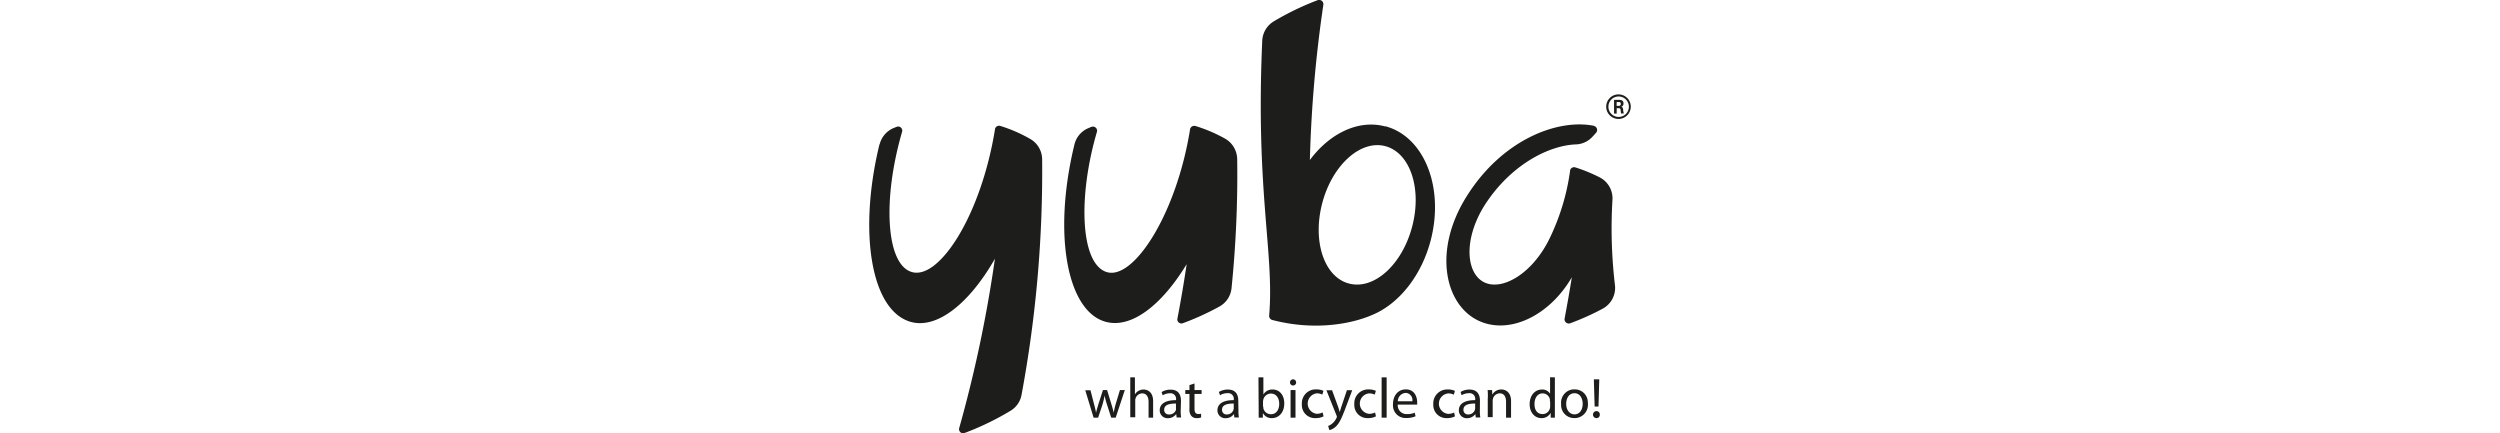 <svg id="Calque_1" data-name="Calque 1" xmlns="http://www.w3.org/2000/svg" viewBox="0 0 598.57 103.75"><defs><style>.cls-1{fill:#1d1d1b;}</style></defs><path class="cls-1" d="M261.08,93.4l.86,3.34c.19.73.37,1.41.48,2.08h0c.15-.67.37-1.37.58-2.08l1.07-3.34h1l1,3.28c.24.79.44,1.47.58,2.14h0a21.07,21.07,0,0,1,.49-2.12l1-3.3h1.17L267.13,100h-1.08l-1-3.13a19.45,19.45,0,0,1-.58-2.15h0a20.5,20.5,0,0,1-.52,2.19L262.92,100h-1.08l-2-6.56h1.21"/><path class="cls-1" d="M270.58,90.35h1.15v4.09h0a2.24,2.24,0,0,1,.85-.85,2.48,2.48,0,0,1,1.22-.33c.88,0,2.29.54,2.29,2.8V100H275V96.19c0-1-.39-2-1.52-2a1.7,1.7,0,0,0-1.59,1.18,1.41,1.41,0,0,0-.08.57V99.9h-1.19V90.35"/><path class="cls-1" d="M282.69,98.39a9.21,9.21,0,0,0,.11,1.57h-1.08l-.1-.83h0a2.42,2.42,0,0,1-1.95,1,1.88,1.88,0,0,1-2-1.78v-.11c0-1.58,1.41-2.45,3.91-2.43v-.13a1.34,1.34,0,0,0-1.17-1.52,1.16,1.16,0,0,0-.32,0,3.46,3.46,0,0,0-1.71.49l-.26-.78a4.05,4.05,0,0,1,2.14-.58c2,0,2.5,1.36,2.5,2.67Zm-1.17-1.77c-1.3,0-2.78.19-2.78,1.47a1.05,1.05,0,0,0,1,1.14h.16a1.65,1.65,0,0,0,1.66-1.09,2.54,2.54,0,0,0,0-.39V96.62"/><path class="cls-1" d="M286,91.83V93.4h1.7v.92H286v3.53c0,.81.22,1.27.89,1.27a2,2,0,0,0,.69-.07v.9a2.86,2.86,0,0,1-1.05.17,1.67,1.67,0,0,1-1.28-.52,2.35,2.35,0,0,1-.46-1.7V94.32h-1V93.4h1V92.2l1.16-.37"/><path class="cls-1" d="M296.52,98.39a8.3,8.3,0,0,0,.11,1.57h-1.09l-.1-.83h0a2.42,2.42,0,0,1-1.95,1,1.87,1.87,0,0,1-2-1.78v-.11c0-1.58,1.41-2.45,3.91-2.43v-.13a1.35,1.35,0,0,0-1.13-1.54,1.42,1.42,0,0,0-.46,0,3.39,3.39,0,0,0-1.7.49l-.28-.78a4.09,4.09,0,0,1,2.15-.58c2,0,2.5,1.36,2.5,2.67Zm-1.15-1.77c-1.3,0-2.78.19-2.78,1.47a1.06,1.06,0,0,0,1,1.14h.14a1.63,1.63,0,0,0,1.59-1.09,1.78,1.78,0,0,0,.07-.39V96.62"/><path class="cls-1" d="M301.31,90.35h1.18v4.11h0a2.45,2.45,0,0,1,2.24-1.2c1.63,0,2.77,1.35,2.76,3.34,0,2.35-1.48,3.51-2.94,3.51a2.35,2.35,0,0,1-2.19-1.23h0V100h-1v-1.7Zm1.18,7a1.55,1.55,0,0,0,0,.43,1.85,1.85,0,0,0,1.79,1.4c1.24,0,2-1,2-2.52,0-1.31-.68-2.43-2-2.43a1.89,1.89,0,0,0-1.81,1.46,2.65,2.65,0,0,0-.07.48v1.18"/><path class="cls-1" d="M310.34,91.56a.74.74,0,1,1-.76-.74h0a.72.72,0,0,1,.74.68ZM309,100V93.4h1.18V100H309"/><path class="cls-1" d="M316.86,99.71a4.21,4.21,0,0,1-1.88.4,3.13,3.13,0,0,1-3.28-3c0-.13,0-.26,0-.39a3.32,3.32,0,0,1,3.16-3.49h.36a4.06,4.06,0,0,1,1.65.34l-.27.91a2.87,2.87,0,0,0-1.38-.3,2.47,2.47,0,0,0,0,4.89,3.18,3.18,0,0,0,1.46-.32l.21.89"/><path class="cls-1" d="M318.92,93.4l1.43,3.91c.16.43.31,1,.42,1.34h0c.13-.4.26-.9.43-1.38l1.29-3.84h1.27L322,98.11c-.86,2.24-1.43,3.39-2.26,4.1a3.24,3.24,0,0,1-1.45.77l-.3-1a3,3,0,0,0,1-.58,3.6,3.6,0,0,0,1-1.33.79.79,0,0,0,.1-.27,1.57,1.57,0,0,0-.08-.31l-2.43-6.05h1.3"/><path class="cls-1" d="M329.4,99.71a4.19,4.19,0,0,1-1.88.4,3.12,3.12,0,0,1-3.26-3,2.38,2.38,0,0,1,0-.38,3.32,3.32,0,0,1,3.14-3.49h.37a3.9,3.9,0,0,1,1.65.34l-.27.91a2.87,2.87,0,0,0-1.38-.3,2.46,2.46,0,0,0,0,4.89,3.24,3.24,0,0,0,1.46-.32l.2.89"/><path class="cls-1" d="M330.8,90.35H332V100H330.8V90.35"/><path class="cls-1" d="M334.66,96.87a2.1,2.1,0,0,0,1.92,2.27,1.82,1.82,0,0,0,.33,0,4.31,4.31,0,0,0,1.81-.33l.21.85a5.31,5.31,0,0,1-2.19.42,3,3,0,0,1-3.22-2.87,3.23,3.23,0,0,1,0-.44c0-2,1.17-3.54,3.08-3.54,2.14,0,2.71,1.88,2.71,3.09v.55Zm3.5-.85a1.71,1.71,0,0,0-1.45-1.94l-.21,0a2,2,0,0,0-1.82,2h3.48"/><path class="cls-1" d="M348.32,99.71a4.21,4.21,0,0,1-1.88.4,3.12,3.12,0,0,1-3.27-3,2.28,2.28,0,0,1,0-.37,3.33,3.33,0,0,1,3.16-3.49h.37a3.9,3.9,0,0,1,1.65.34l-.27.91a2.89,2.89,0,0,0-1.38-.3,2.46,2.46,0,0,0,0,4.89,3.17,3.17,0,0,0,1.45-.32l.21.89"/><path class="cls-1" d="M354.32,98.39a9.21,9.21,0,0,0,.11,1.57h-1.09l-.1-.83h0a2.42,2.42,0,0,1-1.95,1,1.88,1.88,0,0,1-2-1.72v-.17c0-1.58,1.41-2.45,3.91-2.43v-.13A1.34,1.34,0,0,0,352,94.14a1.22,1.22,0,0,0-.33,0,3.46,3.46,0,0,0-1.71.49l-.26-.78a4.05,4.05,0,0,1,2.14-.58c2,0,2.5,1.36,2.5,2.67Zm-1.15-1.77c-1.3,0-2.78.19-2.78,1.47a1.06,1.06,0,0,0,1,1.14h.14a1.65,1.65,0,0,0,1.6-1.09,2.63,2.63,0,0,0,.06-.39V96.62"/><path class="cls-1" d="M356.24,95.18a16.4,16.4,0,0,0-.06-1.78h1.06l.06,1.09h0a2.43,2.43,0,0,1,2.17-1.24c.91,0,2.32.55,2.32,2.8V100h-1.2V96.18c0-1.06-.39-2-1.51-2a1.69,1.69,0,0,0-1.6,1.21,1.77,1.77,0,0,0-.09.56v3.92h-1.18V95.18"/><path class="cls-1" d="M372.28,90.35V100h-1V98.82h0a2.41,2.41,0,0,1-2.23,1.29c-1.59,0-2.81-1.35-2.81-3.34,0-2.17,1.34-3.51,2.94-3.51a2.2,2.2,0,0,1,1.95,1h0V90.33Zm-1.2,5.72a2.11,2.11,0,0,0,0-.5,1.77,1.77,0,0,0-1.73-1.38c-1.23,0-1.95,1.09-1.95,2.54s.65,2.41,1.95,2.41a1.77,1.77,0,0,0,1.75-1.42,1.67,1.67,0,0,0,.05-.5V96.07"/><path class="cls-1" d="M380.19,96.63a3.21,3.21,0,0,1-2.93,3.47h-.33A3.12,3.12,0,0,1,373.77,97c0-.1,0-.2,0-.3a3.19,3.19,0,0,1,2.89-3.47H377a3.1,3.1,0,0,1,3.17,3C380.2,96.4,380.2,96.51,380.19,96.63Zm-5.2.07c0,1.44.82,2.51,2,2.51s1.95-1.06,1.95-2.54c0-1.11-.55-2.52-1.95-2.52s-2,1.3-2,2.55"/><path class="cls-1" d="M382.24,100.11a.84.84,0,1,1,0-1.68h0a.79.79,0,0,1,.8.77.17.17,0,0,1,0,.07.79.79,0,0,1-.74.84Zm-.44-2.78-.19-6.5h1.3l-.19,6.5h-.92"/><path class="cls-1" d="M210.57,34.55c-5.11,21-2.06,39.94,7.57,42.54,6.28,1.71,14-4.5,20.07-15.14a312,312,0,0,1-8.56,40.58,1,1,0,0,0,.7,1.19.94.94,0,0,0,.47,0,66.62,66.62,0,0,0,11.06-5.33,5.61,5.61,0,0,0,2.7-3.82,292.43,292.43,0,0,0,4.94-56.42,5.66,5.66,0,0,0-2.87-4.89,35,35,0,0,0-7.22-3.13,1,1,0,0,0-1.19.7s0,0,0,.06C234.86,51.8,224.79,67,218.36,65.14,212.2,63.46,211.19,48,216,31.52a1,1,0,0,0-.7-1.2,1.06,1.06,0,0,0-.5,0l-.76.3a5.73,5.73,0,0,0-3.42,3.91"/><path class="cls-1" d="M338.11,54.26C335.72,63.35,329,69.46,323,67.89s-8.81-10.19-6.41-19.28S325.77,33.41,331.7,35,340.51,45.16,338.11,54.26Zm-6.49-24c-6.4-1.69-13.25,1.68-18,8.05a308.8,308.8,0,0,1,3.23-37.19A1,1,0,0,0,316,0a.9.9,0,0,0-.4,0A65.7,65.7,0,0,0,305,5.1a5.7,5.7,0,0,0-2.78,4.59c-1.63,36.39,2.93,50.94,1.65,65.91a1,1,0,0,0,.71,1c10.25,2.7,19.63,1,25.12-1.72,5.73-2.86,10.7-9.17,12.83-17.26,3.34-12.72-1.53-24.94-10.86-27.4"/><path class="cls-1" d="M281.9,76.32c.85-4.44,1.59-8.81,2.22-13.07-5.94,9.78-13.18,15.43-19.3,13.82-9.29-2.41-12.83-20.86-7.57-42.47a5.67,5.67,0,0,1,3.31-3.91c.28-.12.57-.25.87-.35a1,1,0,0,1,1.23,1.15c-4.63,15.66-4,31.87,2.42,33.68s16.63-14,19.86-34.25a1,1,0,0,1,1.15-.77l.07,0a36.15,36.15,0,0,1,7.19,3.06,5.75,5.75,0,0,1,2.87,4.89,268.38,268.38,0,0,1-1.36,30.93,5.66,5.66,0,0,1-2.94,4.39,64.22,64.22,0,0,1-8.81,4,1,1,0,0,1-1.2-.7.93.93,0,0,1,0-.44"/><path class="cls-1" d="M381.68,30.13c-8.8-1.78-22.17,3.38-30.64,17.07-8,12.93-5.05,25.66,2.79,29.5,7.35,3.6,17.1-1,22.51-10.31-.52,3.27-1.11,6.6-1.74,9.94a1,1,0,0,0,.83,1.11.94.94,0,0,0,.41,0,60.91,60.91,0,0,0,7.83-3.5,5.66,5.66,0,0,0,3-5.65,115,115,0,0,1-.61-20.32A5.64,5.64,0,0,0,383,42.46a38.46,38.46,0,0,0-5.87-2.4,1,1,0,0,0-1.2.69.52.52,0,0,0,0,.11,53.89,53.89,0,0,1-4.75,15.89c-4.17,8.88-11.8,13.18-16.12,10.68s-4.63-11.18,1.2-19.49c6.07-8.72,14.68-13.14,21.12-13.37a5.58,5.58,0,0,0,3.84-1.77c.34-.35.67-.72,1-1.1a1,1,0,0,0-.53-1.53"/><path class="cls-1" d="M387.07,25.34h.51a.43.43,0,0,0,.48-.39.16.16,0,0,0,0-.07c0-.45-.31-.45-.48-.45h-.51Zm-.62-1.43h1.12c.39,0,1.14,0,1.14.86a.76.76,0,0,1-.62.81c.45,0,.48.32.54.73a3.2,3.2,0,0,0,.17.86h-.69c0-.14-.12-1-.12-1a.38.38,0,0,0-.35-.27h-.56v1.3h-.63Zm-1.35,1.63a2.45,2.45,0,1,0,2.46-2.44h0A2.44,2.44,0,0,0,385.1,25.54Zm5.35,0a2.94,2.94,0,1,1-2.93-2.94,2.93,2.93,0,0,1,2.93,2.94"/></svg>